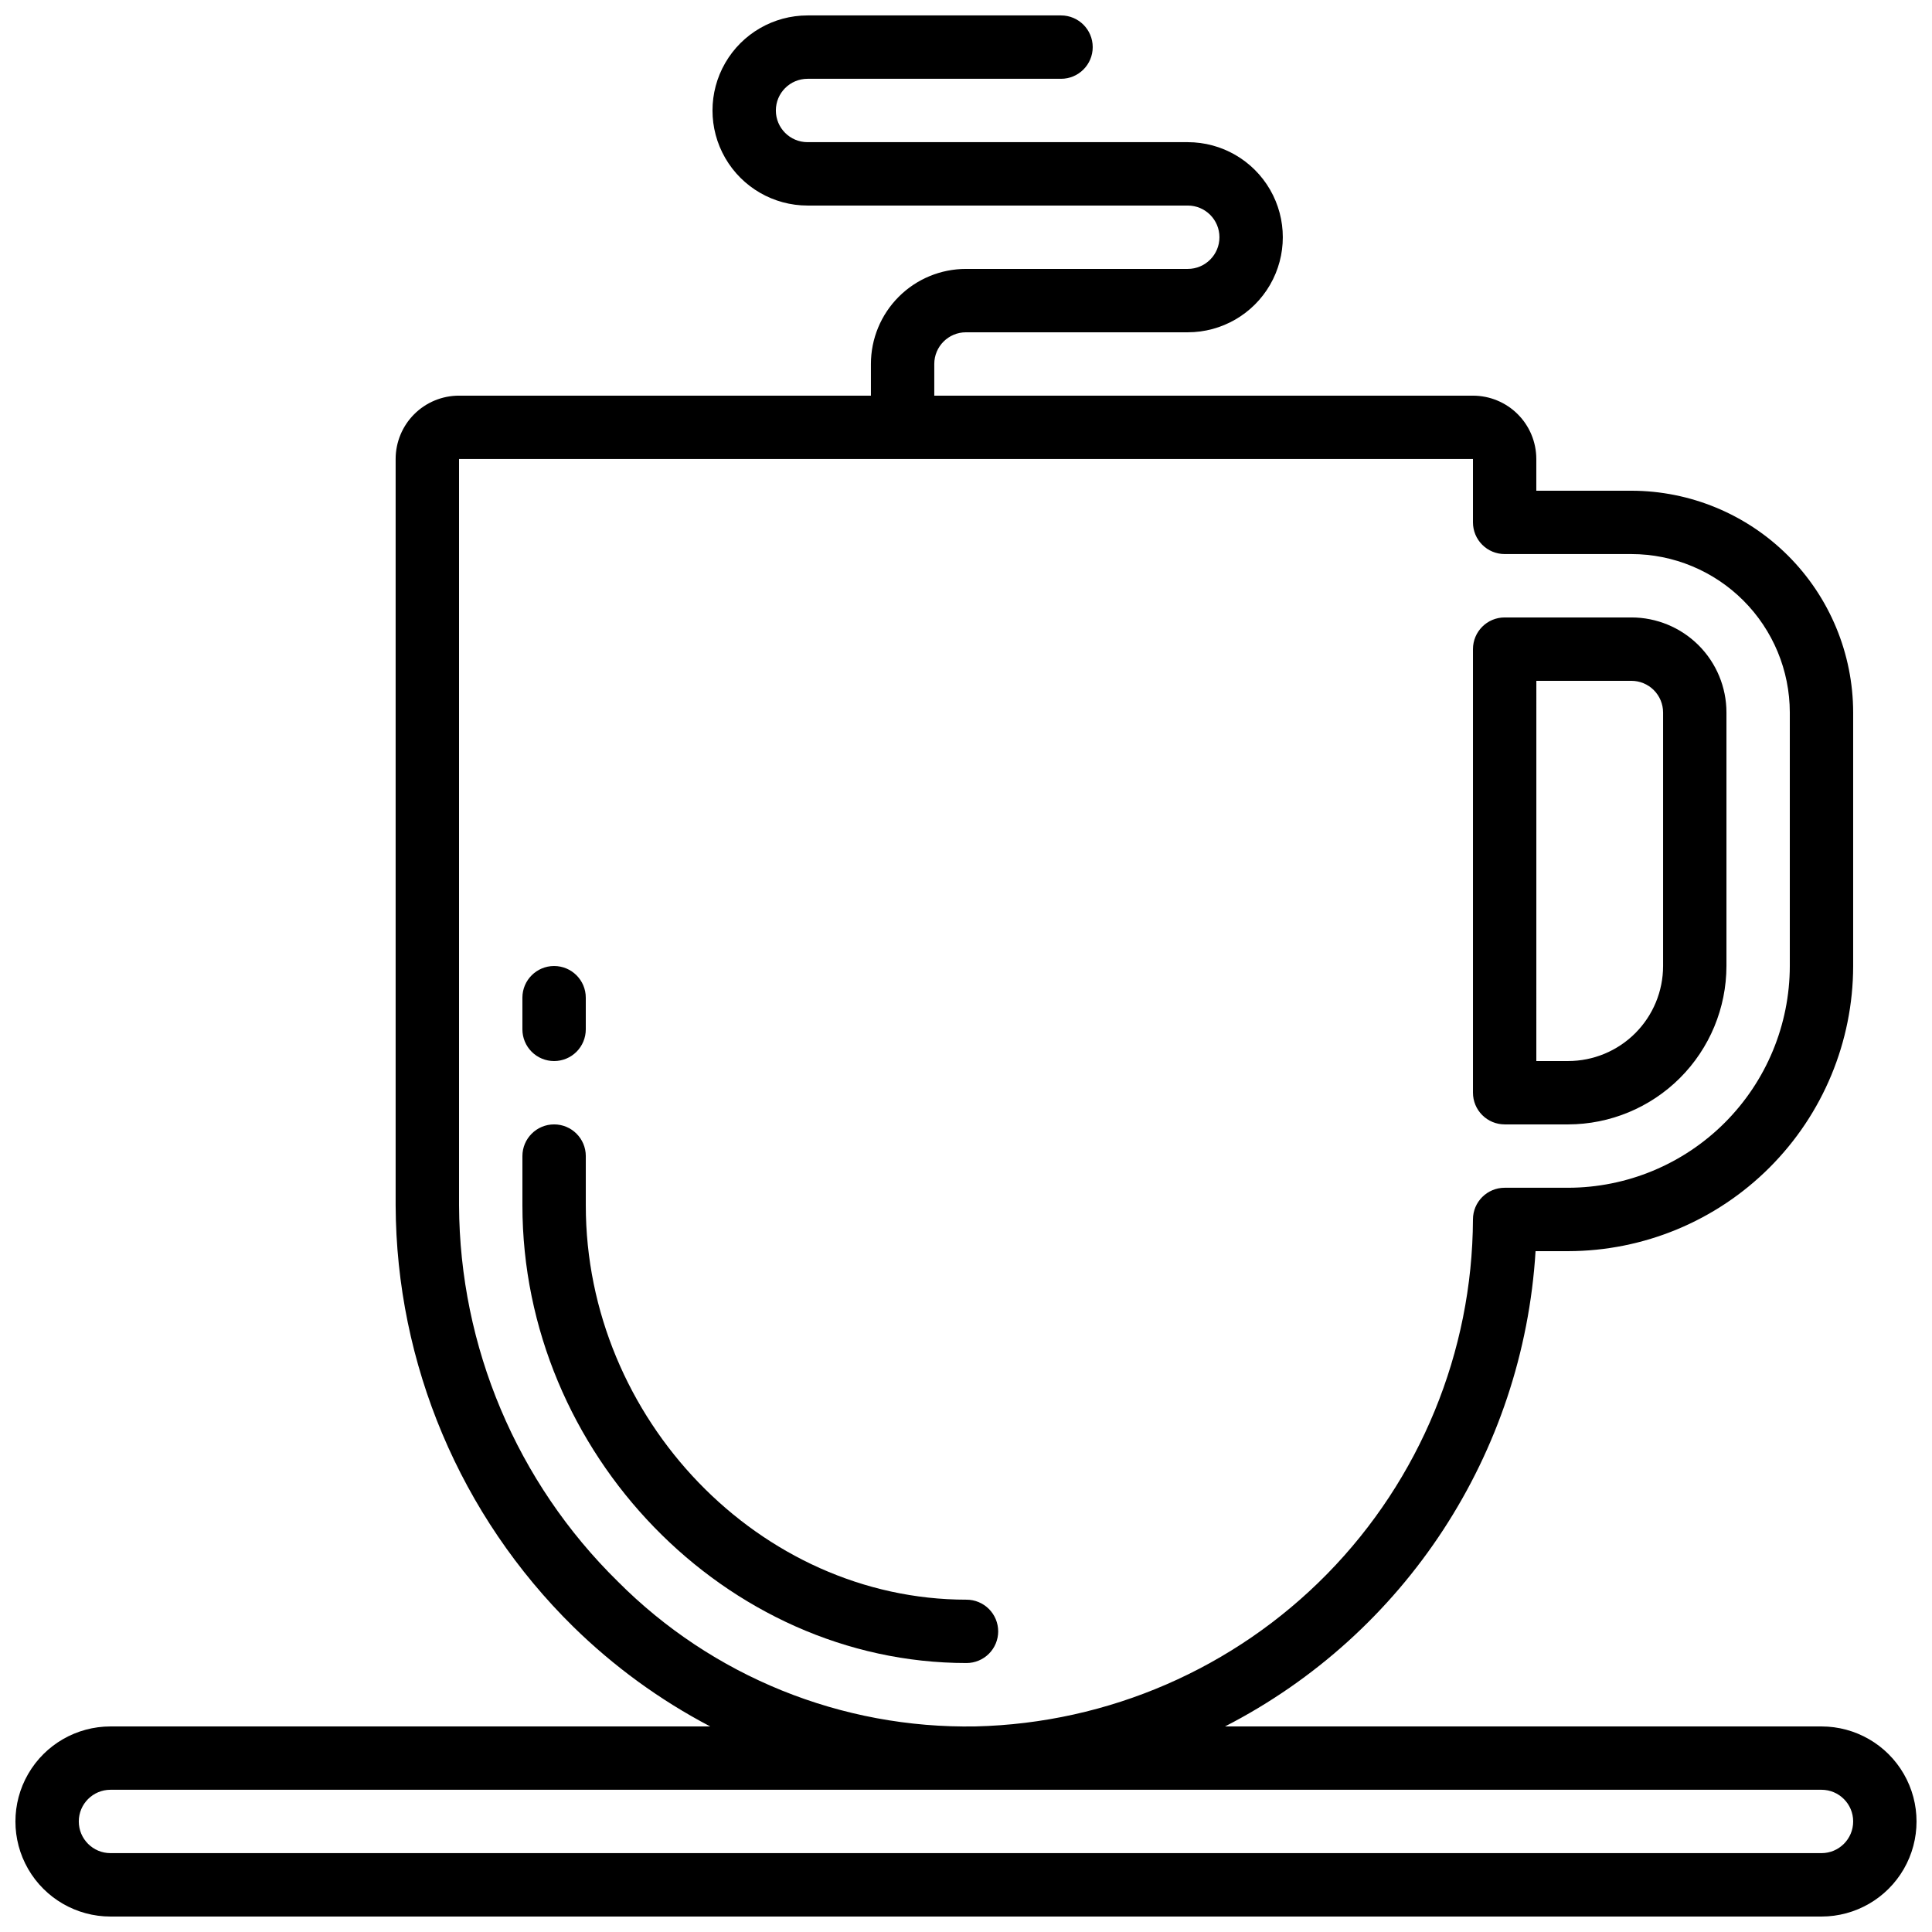 <?xml version="1.0" encoding="UTF-8"?>
<!-- Uploaded to: SVG Repo, www.svgrepo.com, Generator: SVG Repo Mixer Tools -->
<svg width="800px" height="800px" version="1.1" viewBox="144 144 512 512" xmlns="http://www.w3.org/2000/svg">
 <defs>
  <clipPath id="a">
   <path d="m148.09 148.09h503.81v503.81h-503.81z"/>
  </clipPath>
 </defs>
 <g clip-path="url(#a)">
  <path d="m626.71 601.52h-158.06c47.734-24.52 79.012-72.387 82.289-125.95h8.598c20.035-0.023 39.242-7.992 53.41-22.16 14.168-14.168 22.137-33.375 22.16-53.41v-67.176c-0.016-15.582-6.215-30.523-17.234-41.543s-25.961-17.219-41.543-17.234h-25.191v-8.398c0-4.453-1.77-8.727-4.918-11.875-3.148-3.148-7.422-4.918-11.875-4.918h-142.75v-8.398c0-4.637 3.758-8.395 8.398-8.395h58.777c9 0 17.316-4.801 21.816-12.598 4.496-7.793 4.496-17.395 0-25.188-4.5-7.797-12.816-12.598-21.816-12.598h-100.76c-4.641 0-8.398-3.758-8.398-8.395 0-4.637 3.758-8.398 8.398-8.398h67.176-0.004c4.641 0 8.398-3.758 8.398-8.395 0-4.641-3.758-8.398-8.398-8.398h-67.172c-9 0-17.316 4.801-21.816 12.594-4.5 7.797-4.5 17.398 0 25.191 4.5 7.793 12.816 12.598 21.816 12.598h100.76c4.637 0 8.395 3.758 8.395 8.395 0 4.637-3.758 8.398-8.395 8.398h-58.777c-6.684 0-13.09 2.652-17.812 7.375-4.727 4.727-7.379 11.133-7.379 17.812v8.398h-109.16c-4.453 0-8.727 1.77-11.875 4.918-3.148 3.148-4.918 7.422-4.918 11.875v197.79c0.168 42.016 17.125 82.223 47.09 111.68 10.738 10.527 22.961 19.426 36.281 26.41h-158.94c-9 0-17.316 4.801-21.816 12.594-4.5 7.793-4.5 17.398 0 25.191 4.5 7.793 12.816 12.594 21.816 12.594h453.43c9 0 17.316-4.801 21.816-12.594 4.5-7.793 4.5-17.398 0-25.191-4.5-7.793-12.816-12.594-21.816-12.594zm-361.06-138.09v-197.79h268.7v16.793c0 2.231 0.883 4.363 2.461 5.938 1.574 1.578 3.707 2.461 5.938 2.461h33.586c11.129 0.012 21.801 4.441 29.672 12.312s12.297 18.539 12.312 29.672v67.176c-0.02 15.582-6.219 30.52-17.238 41.539-11.02 11.02-25.957 17.219-41.539 17.238h-16.793c-4.641 0-8.398 3.758-8.398 8.395-0.16 35.137-14.012 68.828-38.613 93.914-24.602 25.086-58.016 39.59-93.141 40.438-35.543 0.66-69.812-13.215-94.883-38.418-26.758-26.281-41.902-62.164-42.062-99.668zm361.06 171.67h-453.43c-4.637 0-8.398-3.758-8.398-8.398 0-4.637 3.762-8.395 8.398-8.395h453.43c4.641 0 8.398 3.758 8.398 8.395 0 4.641-3.758 8.398-8.398 8.398z"/>
 </g>
 <path d="m542.75 441.98h16.793c11.129-0.016 21.801-4.441 29.672-12.312 7.871-7.871 12.297-18.543 12.312-29.672v-67.176c0-6.68-2.656-13.09-7.379-17.812-4.723-4.723-11.133-7.379-17.812-7.379h-33.586c-4.641 0-8.398 3.762-8.398 8.398v117.55c0 2.227 0.883 4.363 2.461 5.938 1.574 1.574 3.707 2.461 5.938 2.461zm8.398-117.55h25.191l-0.004-0.004c2.227 0 4.363 0.887 5.938 2.461s2.461 3.711 2.461 5.938v67.176c0 6.68-2.656 13.086-7.379 17.812-4.727 4.723-11.133 7.375-17.812 7.375h-8.398z"/>
 <path d="m290.84 425.19c2.227 0 4.363-0.883 5.938-2.457 1.574-1.574 2.461-3.711 2.461-5.938v-8.398c0-4.637-3.762-8.395-8.398-8.395-4.637 0-8.398 3.758-8.398 8.395v8.398c0 2.227 0.887 4.363 2.461 5.938 1.574 1.574 3.711 2.457 5.938 2.457z"/>
 <path d="m408.53 576.33c0-2.227-0.887-4.363-2.461-5.938-1.574-1.574-3.711-2.461-5.938-2.461-54.715 0-100.89-47.859-100.89-104.5v-13.059c0-4.637-3.762-8.395-8.398-8.395-4.637 0-8.398 3.758-8.398 8.395v13.059c0 65.746 53.891 121.29 117.69 121.29 2.227 0 4.363-0.887 5.938-2.461 1.574-1.574 2.461-3.711 2.461-5.938z"/>
</svg>